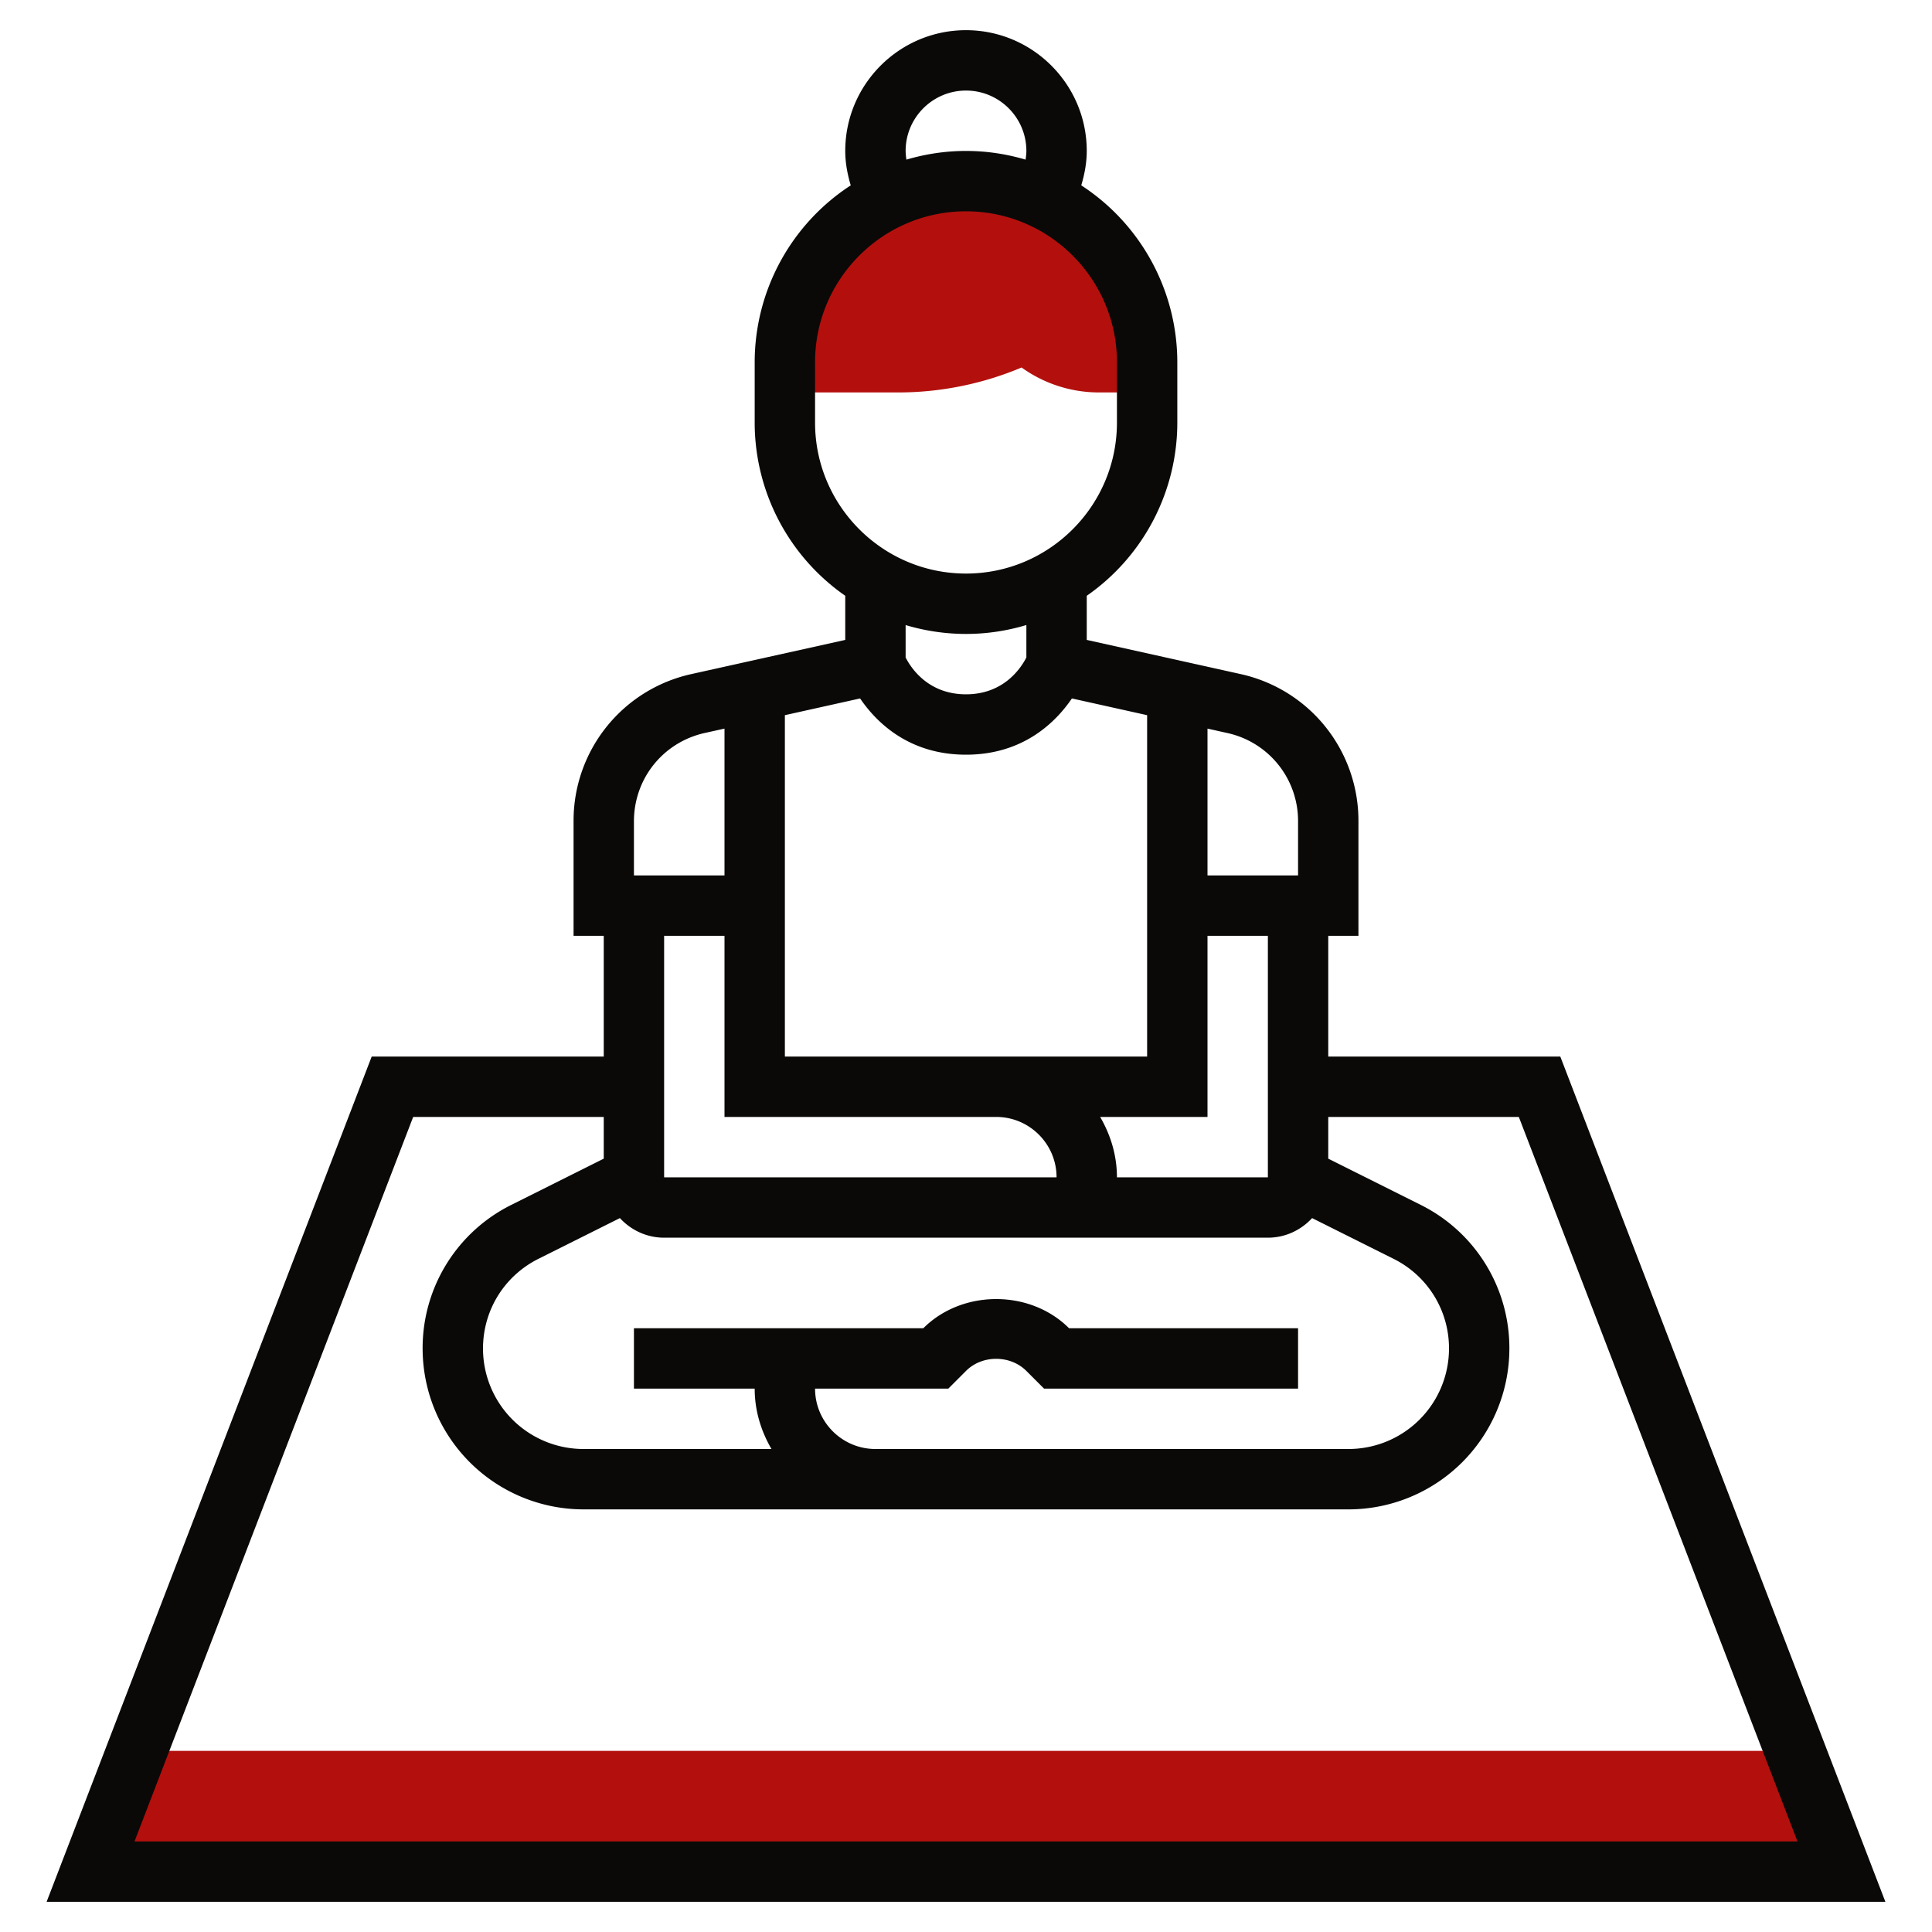 <svg xmlns="http://www.w3.org/2000/svg" xmlns:xlink="http://www.w3.org/1999/xlink" xmlns:svgjs="http://svgjs.com/svgjs" width="512" height="512" x="0" y="0" viewBox="0 0 64 64" style="enable-background:new 0 0 512 512" xml:space="preserve" class="">  <g>    <path d="M26 12v1h3.764c1.395 0 2.791-.284 4.077-.826a4.387 4.387 0 0 0 2.573.826H38v-1a6 6 0 1 0-12 0zM59.4 57.85 61 62H3l1.6-4.15.4.15h54z" style="" fill="#b3100d" data-original="#f0bc5e" opacity="1"></path>    <path d="M51.687 35H44v-4h1v-3.791a4.973 4.973 0 0 0-3.916-4.882L36 21.198v-1.462A6.993 6.993 0 0 0 39 14v-2a6.997 6.997 0 0 0-3.182-5.86c.11-.368.182-.748.182-1.14 0-2.206-1.794-4-4-4s-4 1.794-4 4c0 .392.072.772.182 1.14A6.997 6.997 0 0 0 25 12v2a6.992 6.992 0 0 0 3 5.736v1.462l-5.085 1.129A4.973 4.973 0 0 0 19 27.209V31h1v4h-7.687L1.544 63h60.912L51.687 35zM27 46h4.414l.586-.586c.533-.535 1.465-.535 2 0l.586.586H43v-2h-7.586c-1.288-1.289-3.54-1.289-4.828 0H21v2h4c0 .732.212 1.409.556 2h-6.23A3.33 3.33 0 0 1 16 44.674c0-1.269.705-2.408 1.839-2.975l2.696-1.348c.365.396.884.649 1.465.649h20c.581 0 1.1-.253 1.465-.649l2.696 1.348A3.307 3.307 0 0 1 48 44.674 3.33 3.33 0 0 1 44.674 48H29c-1.103 0-2-.897-2-2zm15-7h-5c0-.732-.212-1.409-.556-2H40v-6h2v8zm1-11.791V29h-3v-4.864l.65.145A2.981 2.981 0 0 1 43 27.209zM30 5c0-1.103.897-2 2-2s2 .897 2 2c0 .097-.013.193-.026.288C33.347 5.103 32.686 5 32 5s-1.347.103-1.974.288A2.126 2.126 0 0 1 30 5zm-3 9v-2c0-2.757 2.243-5 5-5s5 2.243 5 5v2c0 2.757-2.243 5-5 5s-5-2.243-5-5zm5 7c.695 0 1.366-.105 2-.295v1.075c-.182.355-.751 1.22-2 1.22s-1.818-.865-2-1.219v-1.075A6.99 6.99 0 0 0 32 21zm-3.508 2.137C29.024 23.919 30.1 25 32 25s2.976-1.081 3.508-1.863l2.492.554V35H26V23.691l2.492-.554zM21 27.209c0-1.417.966-2.621 2.349-2.929l.651-.144V29h-3v-1.791zM24 31v6h9c1.103 0 2 .897 2 2H22v-8h2zm-10.313 6H20v1.382l-3.055 1.528A5.295 5.295 0 0 0 14 44.674 5.332 5.332 0 0 0 19.326 50h25.348A5.332 5.332 0 0 0 50 44.674a5.297 5.297 0 0 0-2.944-4.764L44 38.382V37h6.313l9.231 24H4.456l9.231-24z" fill="#0a0908" data-original="#000000" class="" opacity="1"></path>  </g></svg>